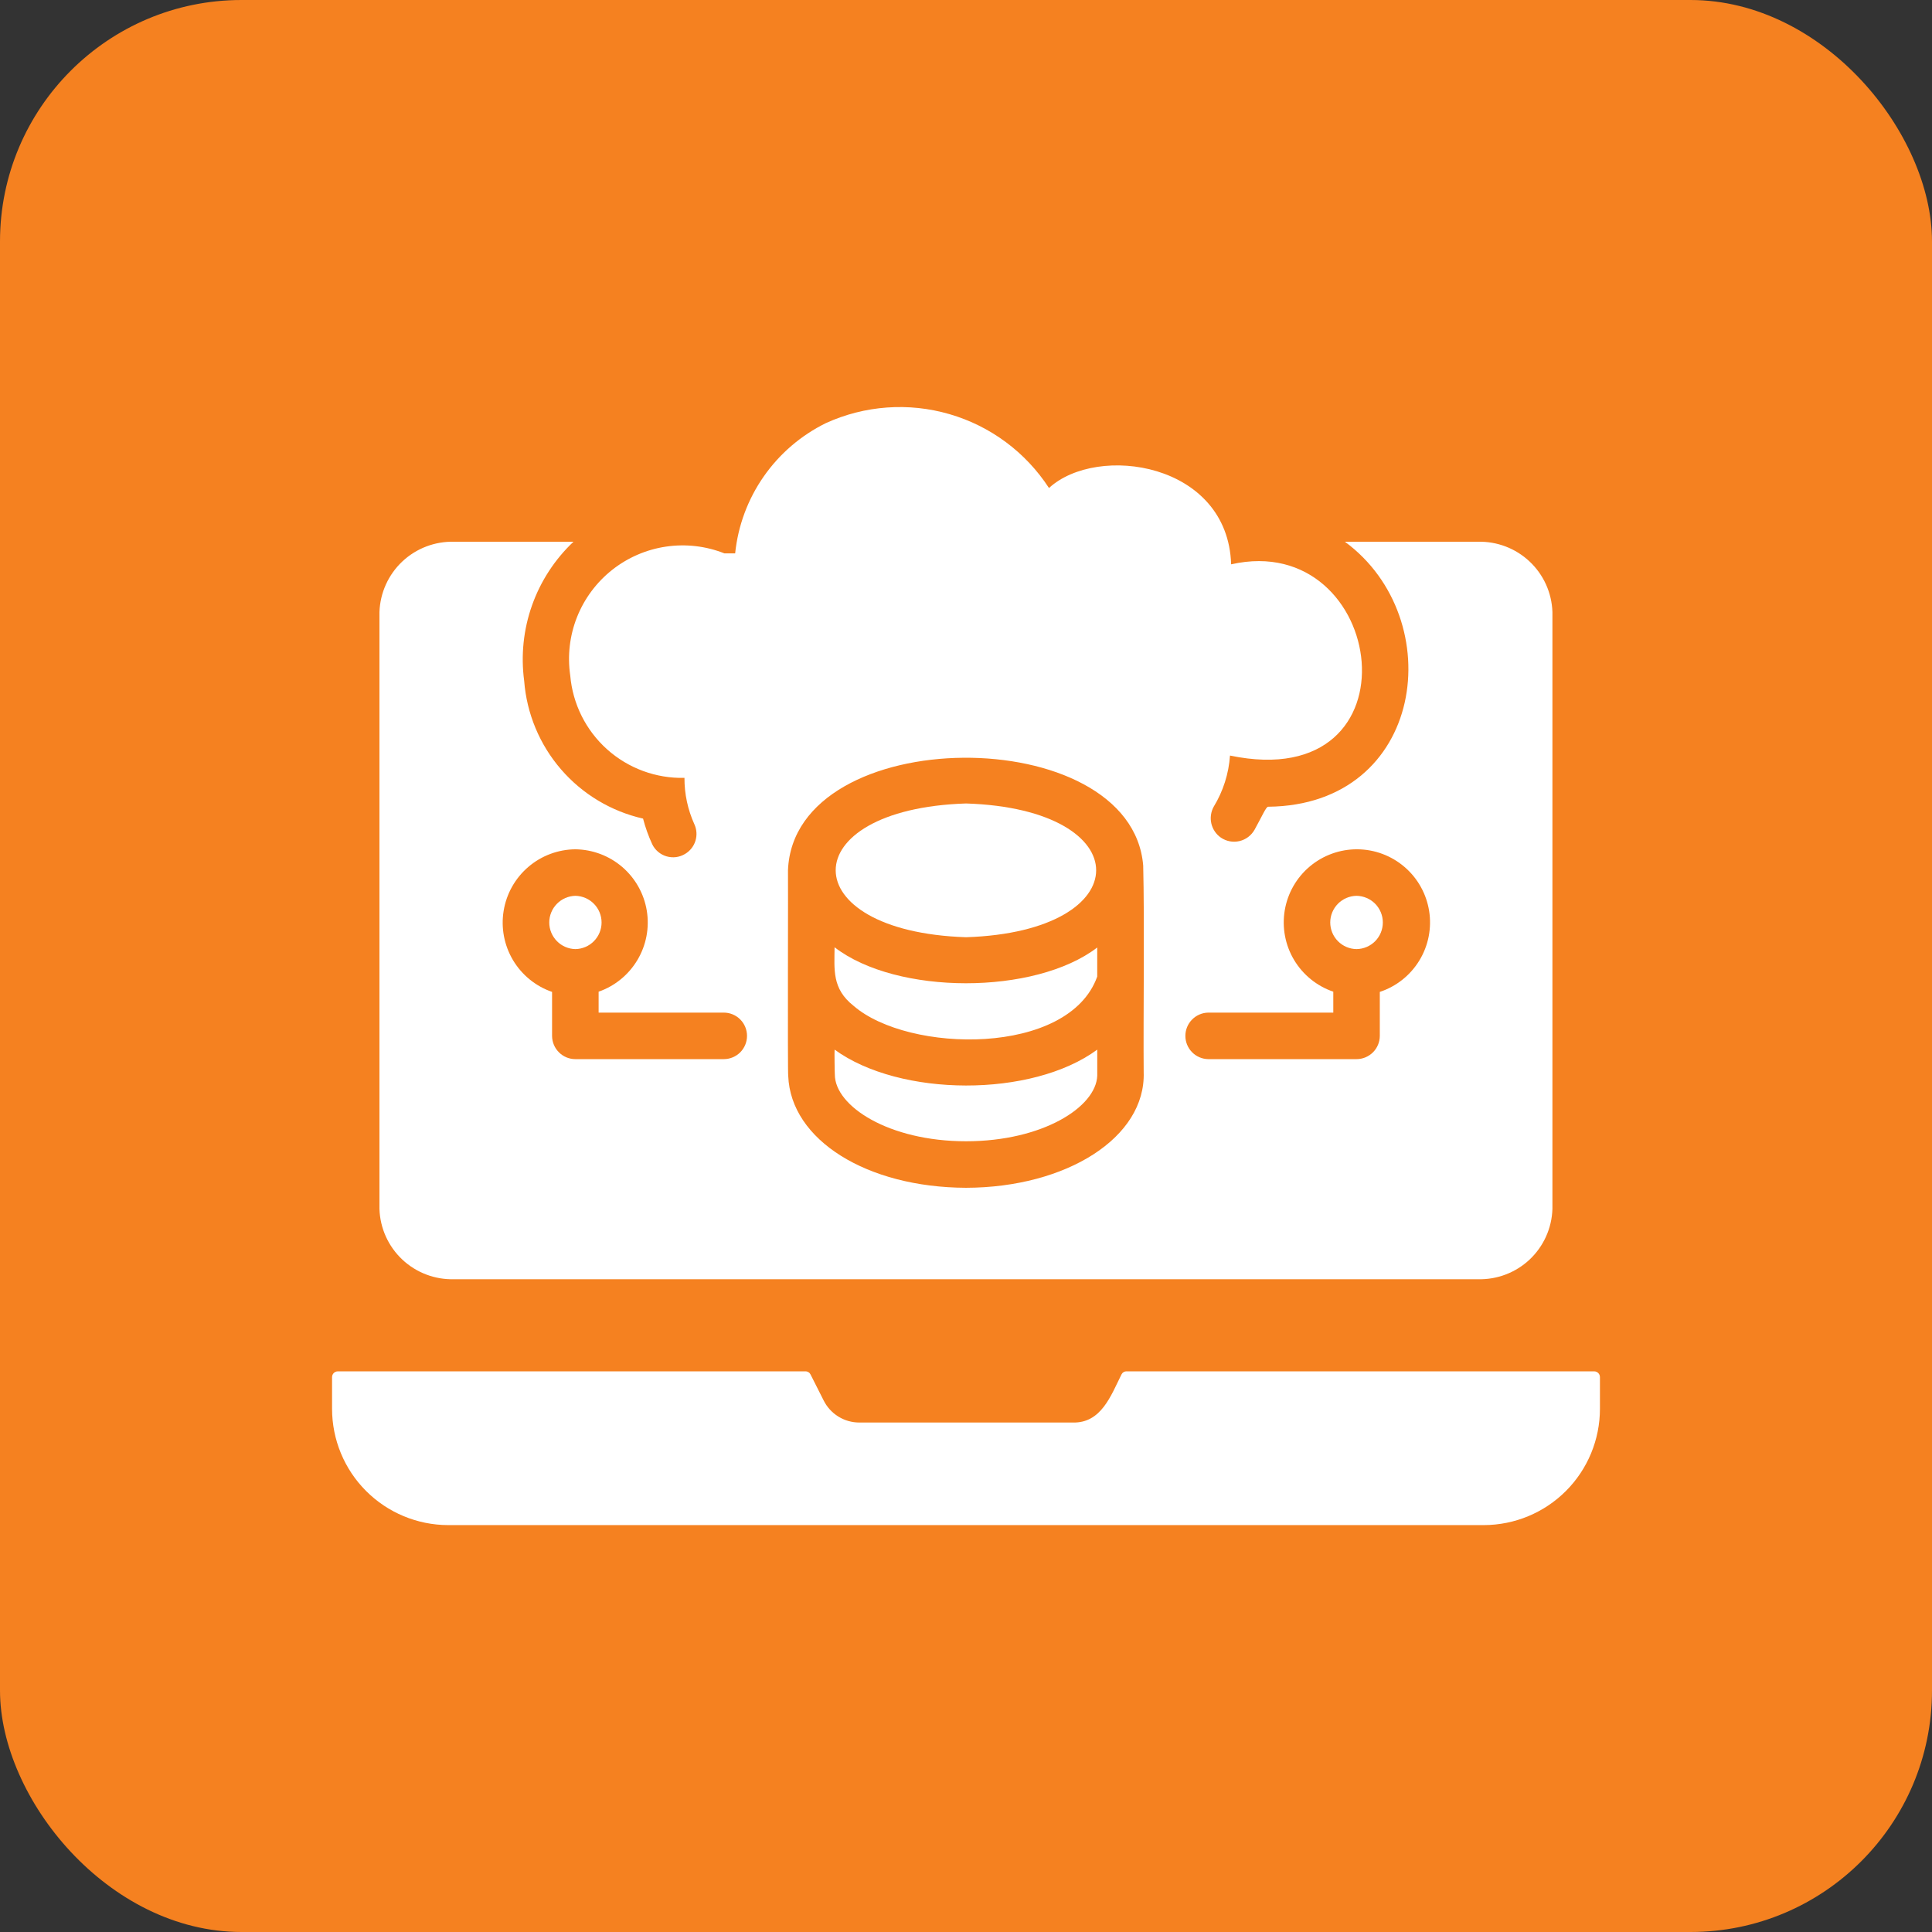 <?xml version="1.0" encoding="UTF-8"?>
<svg xmlns="http://www.w3.org/2000/svg" width="64" height="64" viewBox="0 0 64 64" fill="none">
  <rect x="0" y="0" width="64" height="64" fill="#333333" stroke="none"/>
  <rect width="64" height="64" rx="8" fill="#F58120"></rect>
  <path d="M15.044 42.376H48.952C49.589 42.394 50.207 42.16 50.671 41.724C51.134 41.287 51.406 40.685 51.426 40.048V20.274C51.405 19.638 51.133 19.036 50.669 18.6C50.206 18.164 49.589 17.929 48.952 17.946H44.552C48.025 20.498 47.209 26.674 42.009 26.724C41.938 26.726 41.813 27.028 41.559 27.486C41.506 27.579 41.435 27.661 41.349 27.726C41.263 27.791 41.165 27.837 41.06 27.862C40.956 27.886 40.847 27.889 40.742 27.87C40.636 27.851 40.535 27.809 40.446 27.749C40.286 27.639 40.173 27.473 40.128 27.284C40.084 27.095 40.111 26.896 40.204 26.726C40.518 26.212 40.704 25.63 40.745 25.029C47.159 26.365 45.948 17.526 40.783 18.694C40.675 15.319 36.351 14.694 34.749 16.166C33.979 14.982 32.81 14.113 31.453 13.719C30.097 13.324 28.644 13.43 27.359 14.016C26.533 14.422 25.824 15.031 25.298 15.786C24.772 16.541 24.447 17.417 24.353 18.332H23.999C23.385 18.088 22.718 18.011 22.064 18.107C21.411 18.203 20.794 18.47 20.276 18.88C19.759 19.29 19.358 19.829 19.114 20.443C18.871 21.057 18.794 21.724 18.89 22.377C18.971 23.318 19.407 24.192 20.11 24.822C20.813 25.452 21.73 25.79 22.674 25.768C22.671 26.297 22.783 26.82 23.001 27.302C23.081 27.475 23.094 27.672 23.037 27.855C22.98 28.037 22.857 28.192 22.692 28.289C22.601 28.344 22.499 28.379 22.394 28.393C22.288 28.406 22.181 28.397 22.078 28.367C21.976 28.337 21.881 28.286 21.8 28.217C21.719 28.148 21.652 28.063 21.606 27.967C21.48 27.693 21.378 27.409 21.302 27.117C20.244 26.877 19.291 26.305 18.582 25.483C17.874 24.663 17.447 23.636 17.364 22.555C17.251 21.712 17.34 20.854 17.624 20.053C17.908 19.252 18.379 18.529 18.997 17.946H15.044C14.408 17.929 13.791 18.164 13.327 18.6C12.864 19.036 12.592 19.638 12.57 20.274V40.048C12.59 40.685 12.862 41.287 13.326 41.724C13.79 42.16 14.408 42.394 15.044 42.376ZM40.021 33.544H44.167V32.851C43.623 32.665 43.162 32.292 42.867 31.798C42.573 31.305 42.464 30.722 42.559 30.155C42.654 29.588 42.948 29.073 43.388 28.703C43.828 28.333 44.385 28.131 44.96 28.134C45.535 28.137 46.09 28.344 46.527 28.719C46.963 29.093 47.252 29.61 47.342 30.178C47.432 30.746 47.317 31.328 47.017 31.819C46.718 32.309 46.254 32.678 45.708 32.858V34.315C45.707 34.519 45.626 34.715 45.482 34.859C45.337 35.003 45.142 35.085 44.937 35.085H40.021C39.819 35.081 39.627 34.998 39.487 34.854C39.346 34.71 39.267 34.516 39.267 34.315C39.267 34.113 39.346 33.92 39.487 33.776C39.627 33.632 39.819 33.549 40.021 33.544ZM26.103 28.828C26.298 23.906 37.477 23.864 37.87 28.674C37.915 30.467 37.871 33.745 37.886 35.517C37.96 37.682 35.328 39.34 31.998 39.347C28.721 39.334 26.193 37.768 26.111 35.64C26.088 35.6 26.111 28.874 26.103 28.828ZM19.059 28.134C19.63 28.141 20.18 28.348 20.613 28.72C21.046 29.093 21.334 29.605 21.426 30.169C21.518 30.732 21.408 31.31 21.116 31.8C20.824 32.291 20.369 32.663 19.83 32.851V33.544H23.976C24.18 33.544 24.376 33.625 24.521 33.77C24.665 33.914 24.746 34.11 24.746 34.315C24.746 34.519 24.665 34.715 24.521 34.86C24.376 35.004 24.18 35.085 23.976 35.085H19.059C18.855 35.085 18.659 35.004 18.515 34.859C18.37 34.715 18.289 34.519 18.288 34.315V32.858C17.747 32.672 17.289 32.299 16.995 31.808C16.702 31.316 16.591 30.737 16.684 30.172C16.776 29.606 17.065 29.092 17.5 28.719C17.934 28.346 18.487 28.139 19.059 28.134Z" fill="white"></path>
  <path d="M52.807 45.428H37.318C37.282 45.427 37.247 45.437 37.217 45.456C37.187 45.475 37.163 45.503 37.148 45.535C36.8 46.233 36.478 47.148 35.537 47.123H28.463C28.218 47.123 27.977 47.054 27.769 46.924C27.561 46.795 27.393 46.61 27.284 46.391L26.852 45.535C26.837 45.503 26.813 45.475 26.783 45.456C26.753 45.437 26.718 45.427 26.683 45.428H11.193C11.167 45.427 11.142 45.432 11.119 45.442C11.095 45.451 11.074 45.465 11.056 45.483C11.038 45.501 11.024 45.523 11.014 45.546C11.005 45.569 11 45.595 11 45.62V46.668C11 47.689 11.405 48.668 12.126 49.39C12.847 50.112 13.825 50.519 14.845 50.521H49.154C50.175 50.519 51.153 50.112 51.874 49.39C52.595 48.668 53 47.689 53 46.668V45.62C53 45.595 52.995 45.569 52.986 45.546C52.976 45.523 52.962 45.501 52.944 45.483C52.926 45.465 52.905 45.451 52.881 45.442C52.858 45.432 52.833 45.427 52.807 45.428Z" fill="white"></path>
  <path d="M32.001 37.806C34.536 37.806 36.309 36.673 36.348 35.633V34.77C34.183 36.366 29.81 36.345 27.647 34.77C27.64 34.814 27.649 35.572 27.655 35.594C27.655 36.642 29.443 37.806 32.001 37.806Z" fill="white"></path>
  <path d="M28.278 33.321C30.096 34.894 35.405 34.992 36.347 32.35V31.387C34.288 32.967 29.702 32.969 27.646 31.379C27.642 32.118 27.553 32.75 28.278 33.321Z" fill="white"></path>
  <path d="M32.001 31.047C37.745 30.86 37.752 26.799 32.001 26.616C26.241 26.801 26.248 30.858 32.001 31.047Z" fill="white"></path>
  <path d="M44.937 31.44C45.169 31.437 45.391 31.343 45.554 31.178C45.717 31.013 45.808 30.79 45.808 30.558C45.808 30.326 45.717 30.103 45.554 29.938C45.391 29.773 45.169 29.679 44.937 29.675C44.705 29.679 44.484 29.773 44.321 29.938C44.158 30.103 44.066 30.326 44.066 30.558C44.066 30.79 44.158 31.013 44.321 31.178C44.484 31.343 44.705 31.437 44.937 31.44Z" fill="white"></path>
  <path d="M19.062 31.44C19.293 31.436 19.513 31.341 19.675 31.176C19.837 31.011 19.928 30.789 19.928 30.558C19.928 30.327 19.837 30.105 19.675 29.94C19.513 29.775 19.293 29.68 19.062 29.675C18.83 29.68 18.61 29.775 18.448 29.94C18.286 30.105 18.195 30.327 18.195 30.558C18.195 30.789 18.286 31.011 18.448 31.176C18.61 31.341 18.83 31.436 19.062 31.44Z" fill="white"></path>
</svg>
